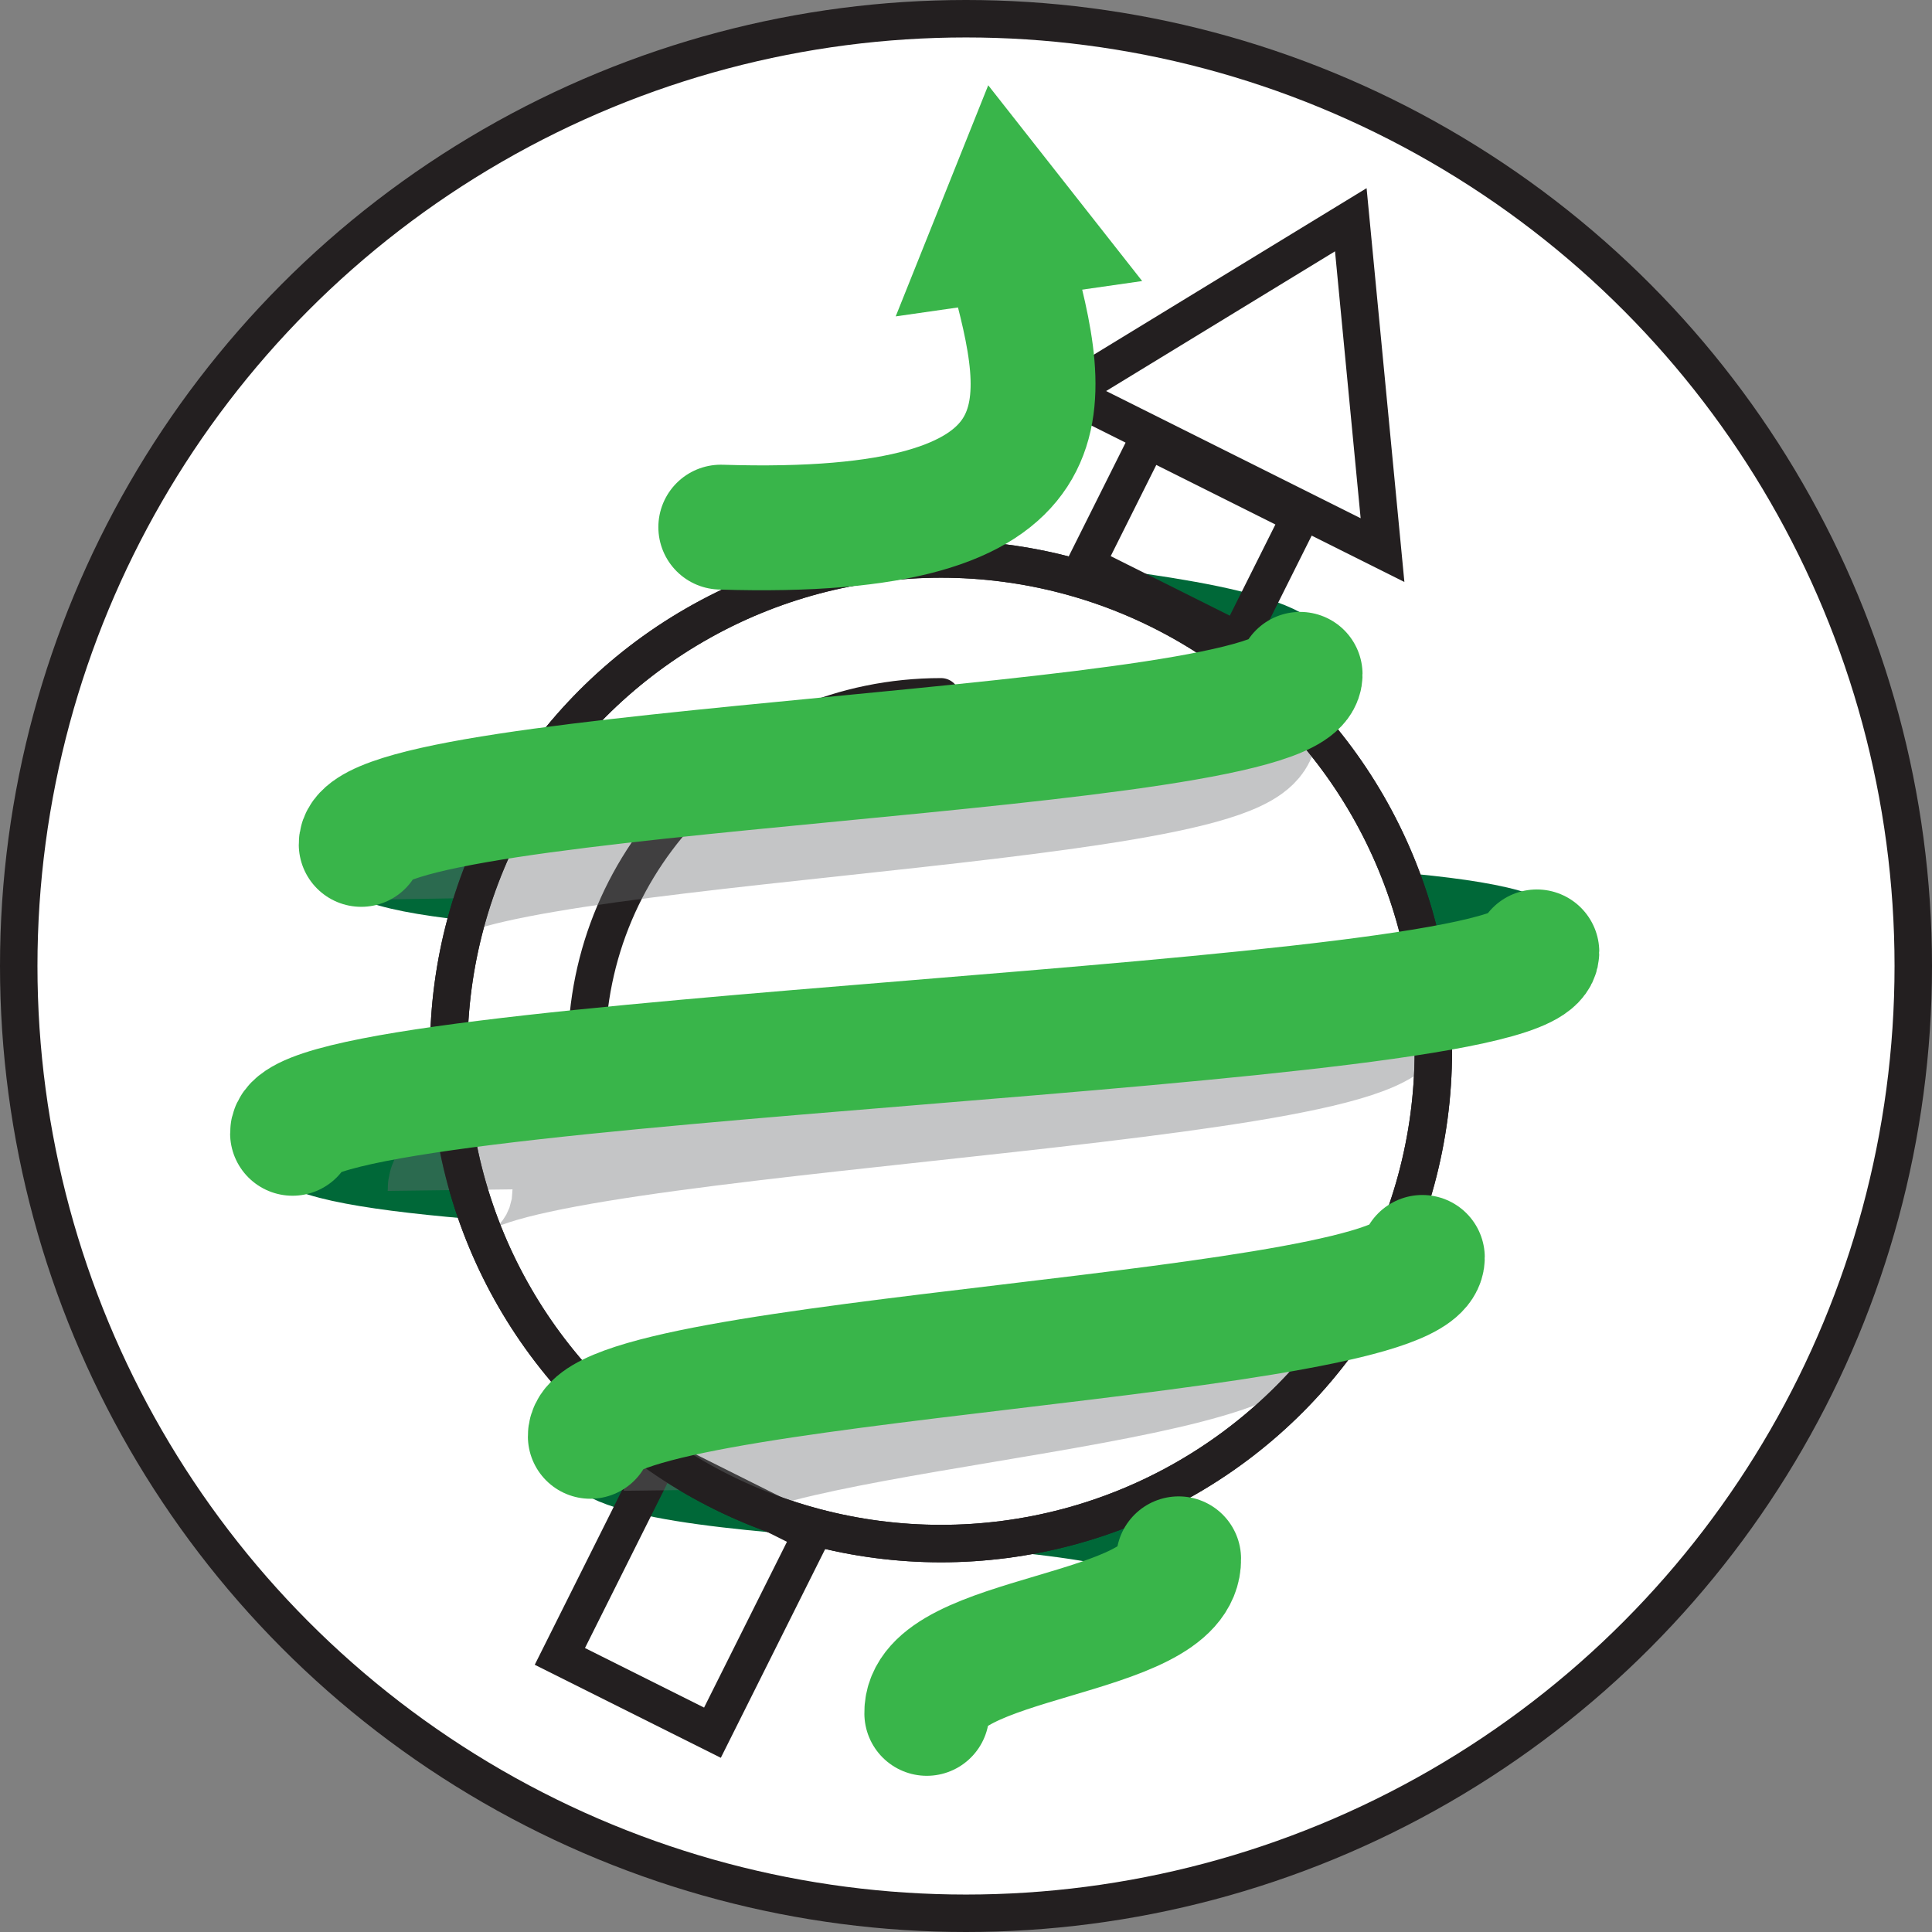 <svg viewBox="0 0 154.74 154.74" xmlns="http://www.w3.org/2000/svg"><rect x="0" y="0" width="154.74" height="154.74" fill="#808080" stroke="none"/><g stroke-miterlimit="10"><circle cx="77.37" cy="77.37" fill="#fff" r="75.87" stroke="#231f20" stroke-width="3"/><path d="m57.73 42.23c.11 6.35 46.3 5.43 46.4 11.78" fill="none" stroke="#006838" stroke-linecap="round" stroke-width="7"/><path d="m28.93 67.63c.11 6.35 94.05 2.25 94.16 8.6" fill="none" stroke="#006838" stroke-linecap="round" stroke-width="7"/><path d="m23.43 90.77c.11 6.35 90.38 3.59 90.49 9.94" fill="none" stroke="#006838" stroke-linecap="round" stroke-width="7"/><path d="m47.27 115.04c.11 6.36 47.02 3.45 47.13 9.81" fill="none" stroke="#006838" stroke-linecap="round" stroke-width="7"/><circle cx="75.37" cy="84.2" fill="#fff" r="39.43" stroke="#231f20" stroke-width="3"/><g fill="none"><path d="m46.98 84.2c0-15.68 12.71-28.39 28.39-28.39" stroke="#231f20" stroke-linecap="round" stroke-width="3"/><path d="m48.12 118.88h13.67v17.85h-13.67z" stroke="#231f20" stroke-linecap="round" stroke-width="3" transform="matrix(.894 .447 -.447 .894 62.94 -11.08)"/><path d="m88.76 37.72h13.67v11.17h-13.67z" stroke="#231f20" stroke-linecap="round" stroke-width="3" transform="matrix(.894 .447 -.447 .894 29.45 -38.17)"/><path d="m108.19 17.6 2.54 26.46-25.23-12.61z" stroke="#231f20" stroke-linecap="round" stroke-width="3"/><path d="m100.5 58.38c.1 6.35-67.47 7.27-67.37 13.62" opacity=".4" stroke="#6d6e71" stroke-width="10"/><path d="m102.33 105.01c.08 6.36-47.45 7.98-47.37 14.33" opacity=".4" stroke="#6d6e71" stroke-width="10"/><path d="m111.48 80.79c.08 6.35-75.51 8.18-75.43 14.53" opacity=".4" stroke="#6d6e71" stroke-width="10"/><circle cx="75.37" cy="84.2" r="39.43" stroke="#231f20" stroke-width="3"/><path d="m94.4 124.85c.11 6.36-20.28 6.02-20.17 12.38" stroke="#39b54a" stroke-linecap="round" stroke-width="10"/><path d="m113.92 100.71c.11 6.36-66.75 7.98-66.64 14.33" stroke="#39b54a" stroke-linecap="round" stroke-width="10"/><path d="m123.09 76.24c.11 6.35-99.77 8.18-99.66 14.53" stroke="#39b54a" stroke-linecap="round" stroke-width="10"/><path d="m104.13 54.01c.11 6.35-75.31 7.27-75.2 13.62" stroke="#39b54a" stroke-linecap="round" stroke-width="10"/><path d="m80.96 21.06c3.07 11.37 5.58 22.07-23.23 21.16" stroke="#39b54a" stroke-linecap="round" stroke-width="10"/></g></g><path d="m71.74 25.34 7.41-18.51 12.33 15.68z" fill="#39b54a"/></svg>